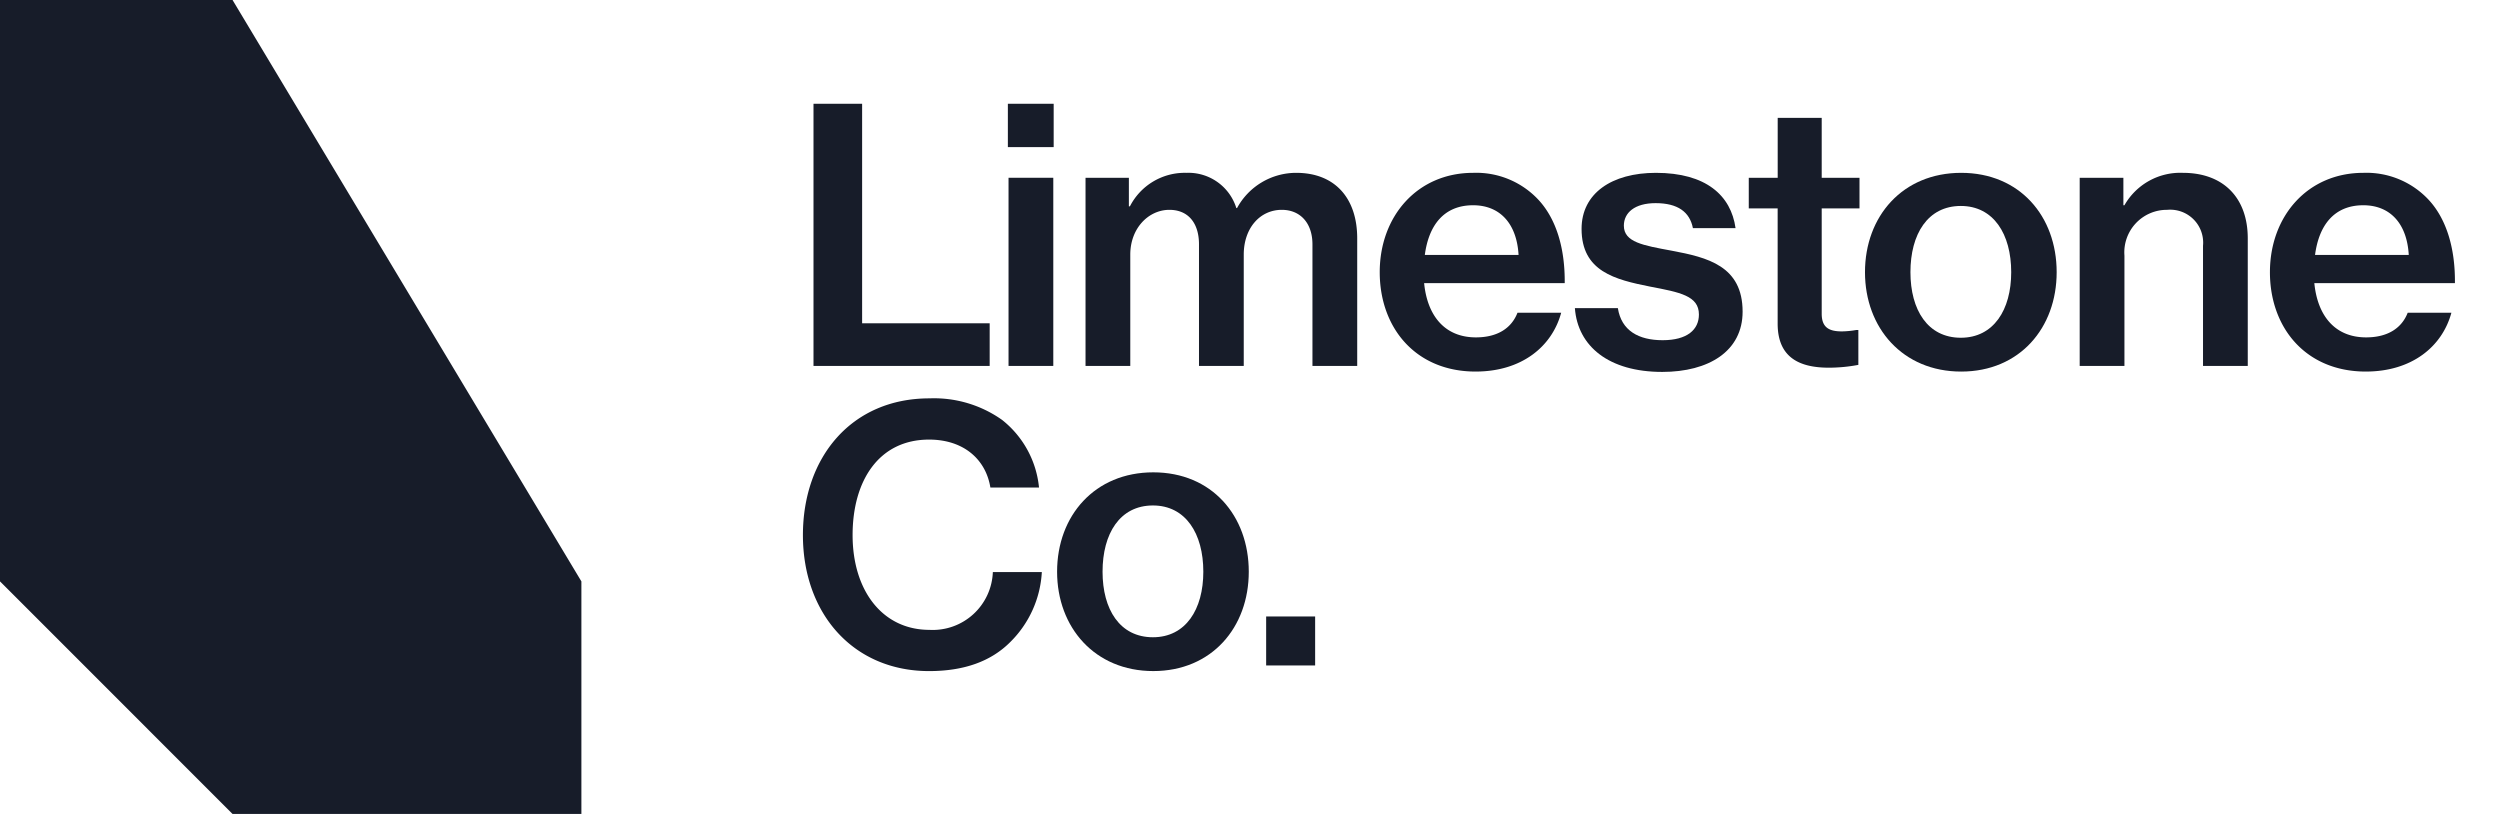 <svg xmlns="http://www.w3.org/2000/svg" viewBox="0 0 258 84" width="258px" height="84px">
  <title>Limestone Co</title>
  <g fill="#171c29">
    <polygon points="60 84 23.999 84 0 60 0 0 23.999 0 60 60 60 84 60 84"/>
    <polygon points="83.953 10.709 88.971 10.709 88.971 33.364 102.134 33.364 102.134 37.764 83.953 37.764 83.953 10.709 83.953 10.709"/>
    <path d="M104.084,18.346H108.7V37.764h-4.619V18.346Zm-.072-7.637h4.727v4.473h-4.727V10.709Z"/>
    <path d="M112.023,18.346H116.5v2.945h.109a6.356,6.356,0,0,1,5.818-3.454,5.179,5.179,0,0,1,5.163,3.636h.073a6.944,6.944,0,0,1,6.109-3.636c3.964,0,6.292,2.582,6.292,6.763V37.764h-4.619V25.219c0-2.219-1.273-3.564-3.164-3.564-2.254,0-3.926,1.89-3.926,4.618V37.764h-4.619V25.219c0-2.219-1.128-3.564-3.055-3.564-2.145,0-4.036,1.89-4.036,4.618V37.764h-4.618V18.346Z"/>
    <path d="M147.042,26.309h9.674c-.182-3.2-1.892-5.127-4.691-5.127-3.019,0-4.582,2.073-4.983,5.127Zm-4.654,1.782c0-5.782,3.891-10.254,9.637-10.254a8.777,8.777,0,0,1,6.69,2.727c1.891,2,2.8,5.054,2.764,8.654H146.97c.327,3.346,2.109,5.6,5.346,5.6,2.218,0,3.672-.946,4.29-2.546h4.509c-.945,3.491-4.072,6.073-8.835,6.073-6.183,0-9.892-4.509-9.892-10.255Z"/>
    <path d="M162.528,31.8h4.436c.364,2.328,2.146,3.309,4.618,3.309,2.545,0,3.746-1.09,3.746-2.654,0-1.928-1.964-2.291-5.019-2.873-3.636-.727-7.091-1.564-7.091-5.964,0-3.673,3.128-5.781,7.673-5.781,5.164,0,7.745,2.327,8.218,5.708h-4.4c-.327-1.672-1.563-2.581-3.854-2.581-2.146,0-3.273.981-3.273,2.327,0,1.709,2,2.037,4.945,2.582,3.673.691,7.31,1.564,7.31,6.291,0,4.073-3.491,6.218-8.291,6.218-5.528,0-8.728-2.655-9.018-6.582Z"/>
    <path d="M180.477,18.346h2.981V12.164H188v6.182H191.9v3.163H188V32.382c0,1.418.765,1.818,2.073,1.818a8.982,8.982,0,0,0,1.491-.145h.218v3.6a16.421,16.421,0,0,1-3.054.29c-3.128,0-5.274-1.126-5.274-4.545V21.509h-2.981V18.346Z"/>
    <path d="M207.557,28.091c0-3.927-1.818-6.836-5.2-6.836-3.419,0-5.2,2.909-5.2,6.836,0,3.891,1.782,6.764,5.2,6.764,3.381,0,5.2-2.873,5.2-6.764Zm-15.09,0c0-5.782,3.89-10.254,9.927-10.254s9.854,4.472,9.854,10.254c0,5.746-3.818,10.255-9.854,10.255s-9.927-4.509-9.927-10.255Z"/>
    <path d="M219.133,21.182h.109a6.628,6.628,0,0,1,6.036-3.345c4.182,0,6.691,2.582,6.691,6.763V37.764h-4.618v-12.4a3.4,3.4,0,0,0-3.709-3.709,4.389,4.389,0,0,0-4.4,4.727V37.764h-4.618V18.346h4.509v2.836Z"/>
    <path d="M238.912,26.309h9.672c-.181-3.2-1.89-5.127-4.69-5.127-3.019,0-4.582,2.073-4.982,5.127Zm-4.655,1.782c0-5.782,3.891-10.254,9.637-10.254a8.78,8.78,0,0,1,6.691,2.727c1.891,2,2.8,5.054,2.763,8.654H238.839c.328,3.346,2.109,5.6,5.346,5.6,2.217,0,3.672-.946,4.291-2.546h4.509c-.946,3.491-4.073,6.073-8.837,6.073-6.181,0-9.891-4.509-9.891-10.255Z"/>
    <path d="M82.861,55.22c0-8.036,5.018-14.109,13.055-14.109a12.151,12.151,0,0,1,7.491,2.218,10.146,10.146,0,0,1,3.819,6.982h-5.019c-.473-2.909-2.764-4.945-6.327-4.945-5.164,0-7.892,4.218-7.892,9.854,0,5.746,3.092,9.782,7.928,9.782a6.207,6.207,0,0,0,6.546-5.964h5.055a10.982,10.982,0,0,1-3.274,7.237c-1.963,1.963-4.727,2.981-8.363,2.981-7.819,0-13.019-5.926-13.019-14.036Z"/>
    <path d="M124.183,59c0-3.927-1.818-6.836-5.2-6.836-3.418,0-5.2,2.909-5.2,6.836,0,3.891,1.782,6.764,5.2,6.764,3.382,0,5.2-2.873,5.2-6.764Zm-15.091,0c0-5.782,3.891-10.255,9.927-10.255S128.874,53.22,128.874,59c0,5.745-3.818,10.254-9.855,10.254S109.092,64.747,109.092,59Z"/>
    <polygon points="130.667 63.62 135.722 63.62 135.722 68.675 130.667 68.675 130.667 63.62 130.667 63.62"/>
  </g>
</svg>
